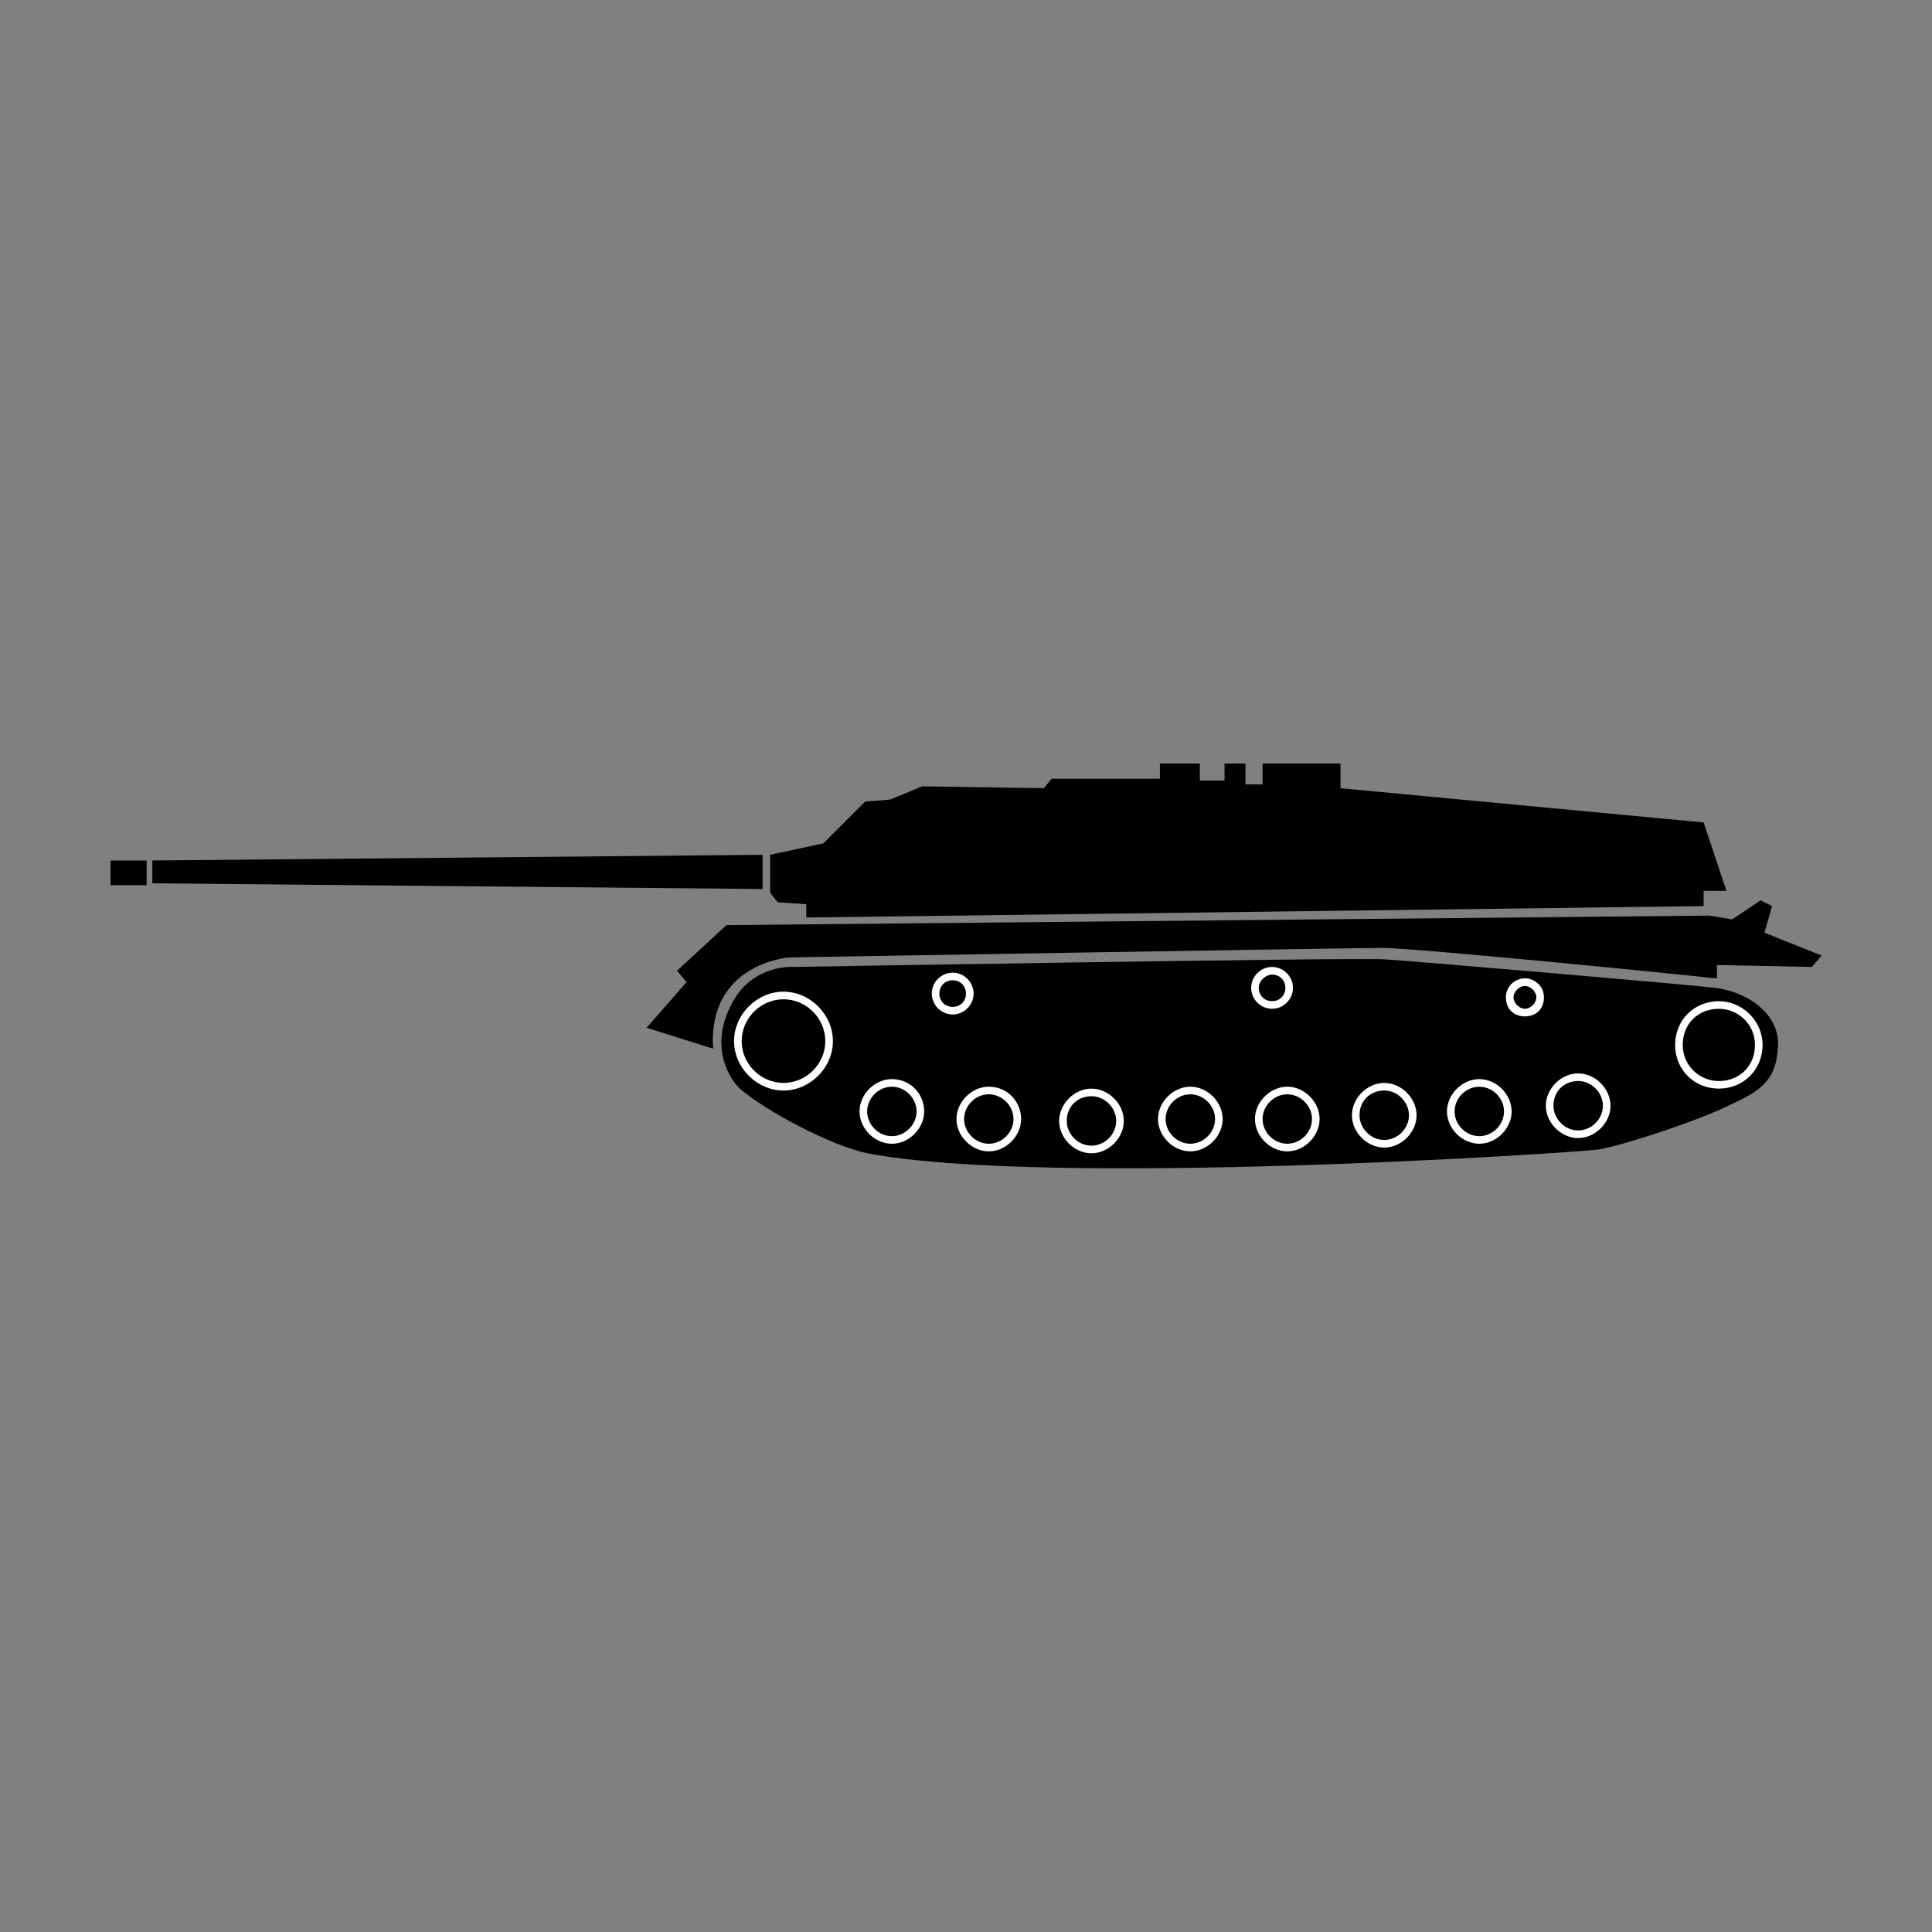 <?xml version="1.0" encoding="UTF-8"?>
<!-- Uploaded to: SVG Repo, www.svgrepo.com, Generator: SVG Repo Mixer Tools -->
<svg width="800px" height="800px" version="1.1" viewBox="144 144 512 512" xmlns="http://www.w3.org/2000/svg">
 <rect x="144" y="144" width="512" height="512" fill="#808080" stroke="none"/>
 <g>
  <path d="m173.29 372.04h9.574v6.551h-9.574z"/>
  <path d="m184.37 372.04v6.047l161.72 1.512v-9.066z"/>
  <path d="m362.21 367.5 11.086-11.086 6.551-0.504 8.562-3.527 32.246 0.504 2.016-2.516h28.715v-4.031h10.582v4.535h6.547v-4.535h5.543v5.539h4.535v-5.539h20.656v6.547l96.227 9.07 6.047 18.137h-6.047v4.031l-237.8 3.023v-3.527l-7.559-0.504-2.016-2.519v-10.074"/>
  <path d="m332.99 421.91c-1.512-22.672 20.152-24.184 20.152-24.184s149.13-2.519 157.19-2.519c8.566 0 79.602 7.055 88.168 8.062h0.504v-3.527l25.191 0.504 2.519-3.023-15.113-6.047 2.016-7.055-3.023-1.512-7.559 5.039-6.047-1.004-260.47 2.519-13.098 12.09 2.519 3.023-10.578 12.09"/>
  <path d="m373.8 449.62c-9.574-2.016-26.703-11.082-33.754-17.129-4.031-4.031-7.559-12.594-2.016-22.672 5.543-10.578 16.625-9.574 16.625-9.574s148.12-2.519 156.18-2.016c8.062 0.504 79.098 6.551 87.664 7.559 8.566 1.008 17.633 7.055 16.625 16.121-0.504 9.07-5.543 11.586-13.098 15.113-7.055 3.527-26.199 10.078-34.258 11.586-7.559 1.012-146.61 10.078-193.97 1.012z"/>
  <path d="m351.63 408.82c6.047 0 11.082 5.039 11.082 11.082 0 6.047-5.039 11.082-11.082 11.082-6.047 0-11.082-5.039-11.082-11.082 0-6.047 5.035-11.082 11.082-11.082m0-2.016c-7.055 0-13.098 6.047-13.098 13.098 0 7.055 6.047 13.098 13.098 13.098 7.055 0 13.098-6.047 13.098-13.098 0-7.055-6.043-13.098-13.098-13.098z" fill="#ffffff"/>
  <path d="m380.35 431.99c3.527 0 6.551 3.023 6.551 6.551 0 3.527-3.023 6.551-6.551 6.551-3.527 0-6.551-3.023-6.551-6.551 0-3.531 3.023-6.551 6.551-6.551m0-2.016c-4.535 0-8.566 4.031-8.566 8.566 0 4.535 4.031 8.566 8.566 8.566 4.535 0 8.566-4.031 8.566-8.566-0.004-4.539-3.531-8.566-8.566-8.566z" fill="#ffffff"/>
  <path d="m406.04 434c3.527 0 6.551 3.023 6.551 6.551 0 3.527-3.023 6.551-6.551 6.551-3.527 0-6.551-3.023-6.551-6.551 0.004-3.527 3.023-6.551 6.551-6.551m0-2.012c-4.535 0-8.566 4.031-8.566 8.566s4.031 8.566 8.566 8.566c4.535 0 8.566-4.031 8.566-8.566 0-4.539-3.527-8.566-8.566-8.566z" fill="#ffffff"/>
  <path d="m433.25 434.51c3.527 0 6.551 3.023 6.551 6.551s-3.023 6.551-6.551 6.551-6.551-3.023-6.551-6.551 2.519-6.551 6.551-6.551m0-2.012c-4.535 0-8.566 4.031-8.566 8.566s4.031 8.566 8.566 8.566 8.566-4.031 8.566-8.566c0-4.539-4.031-8.566-8.566-8.566z" fill="#ffffff"/>
  <path d="m459.45 434c3.527 0 6.551 3.023 6.551 6.551 0 3.527-3.023 6.551-6.551 6.551-3.527 0-6.551-3.023-6.551-6.551 0-3.527 3.023-6.551 6.551-6.551m0-2.012c-4.535 0-8.566 4.031-8.566 8.566s4.031 8.566 8.566 8.566c4.535 0 8.566-4.031 8.566-8.566-0.004-4.539-4.035-8.566-8.566-8.566z" fill="#ffffff"/>
  <path d="m485.14 434c3.527 0 6.551 3.023 6.551 6.551 0 3.527-3.023 6.551-6.551 6.551s-6.551-3.023-6.551-6.551c0.004-3.527 3.027-6.551 6.551-6.551m0-2.012c-4.535 0-8.566 4.031-8.566 8.566s4.031 8.566 8.566 8.566 8.566-4.031 8.566-8.566c0-4.539-4.031-8.566-8.566-8.566z" fill="#ffffff"/>
  <path d="m510.84 433c3.527 0 6.551 3.023 6.551 6.551s-3.023 6.551-6.551 6.551c-3.527 0-6.551-3.023-6.551-6.551 0-4.031 3.023-6.551 6.551-6.551m0-2.012c-4.535 0-8.566 4.031-8.566 8.566 0 4.535 4.031 8.566 8.566 8.566 4.535 0 8.566-4.031 8.566-8.566 0-4.539-4.031-8.566-8.566-8.566z" fill="#ffffff"/>
  <path d="m536.03 431.99c3.527 0 6.551 3.023 6.551 6.551 0 3.527-3.023 6.551-6.551 6.551s-6.551-3.023-6.551-6.551c0-3.531 3.023-6.551 6.551-6.551m0-2.016c-4.535 0-8.566 4.031-8.566 8.566 0 4.531 4.031 8.562 8.566 8.562s8.566-4.031 8.566-8.566c0-4.535-4.031-8.562-8.566-8.562z" fill="#ffffff"/>
  <path d="m562.23 430.48c3.527 0 6.551 3.023 6.551 6.551s-3.023 6.551-6.551 6.551c-3.527 0-6.551-3.023-6.551-6.551 0-4.035 3.023-6.551 6.551-6.551m0-2.016c-4.535 0-8.566 4.031-8.566 8.566s4.031 8.566 8.566 8.566c4.535 0 8.566-4.031 8.566-8.566-0.004-4.535-4.035-8.566-8.566-8.566z" fill="#ffffff"/>
  <path d="m599.51 411.34c5.039 0 9.574 4.031 9.574 9.574 0 5.543-4.031 9.574-9.574 9.574-5.039 0-9.574-4.031-9.574-9.574 0-5.547 4.031-9.574 9.574-9.574m0-2.016c-6.551 0-11.586 5.039-11.586 11.586 0 6.551 5.039 11.586 11.586 11.586 6.551 0 11.586-5.039 11.586-11.586 0-6.551-5.539-11.586-11.586-11.586z" fill="#ffffff"/>
  <path d="m396.47 403.78c2.016 0 3.527 1.512 3.527 3.527 0 2.016-1.512 3.527-3.527 3.527s-3.527-1.512-3.527-3.527c0-2.016 1.512-3.527 3.527-3.527m0-2.016c-3.023 0-5.543 2.519-5.543 5.543 0 3.023 2.519 5.543 5.543 5.543 3.023 0 5.543-2.519 5.543-5.543 0-3.023-2.519-5.543-5.543-5.543z" fill="#ffffff"/>
  <path d="m481.11 402.27c2.016 0 3.527 1.512 3.527 3.527s-1.512 3.527-3.527 3.527-3.527-1.512-3.527-3.527 2.016-3.527 3.527-3.527m0-2.016c-3.023 0-5.543 2.519-5.543 5.543 0 3.023 2.519 5.543 5.543 5.543 3.023 0 5.543-2.519 5.543-5.543-0.004-3.023-2.523-5.543-5.543-5.543z" fill="#ffffff"/>
  <path d="m548.12 405.29c1.512 0 3.023 1.512 3.023 3.023s-1.512 3.023-3.023 3.023c-1.512 0-3.023-1.512-3.023-3.023s1.512-3.023 3.023-3.023m0-2.016c-2.519 0-5.039 2.016-5.039 5.039s2.016 5.039 5.039 5.039c3.023 0 5.039-2.016 5.039-5.039s-2.519-5.039-5.039-5.039z" fill="#ffffff"/>
 </g>
</svg>